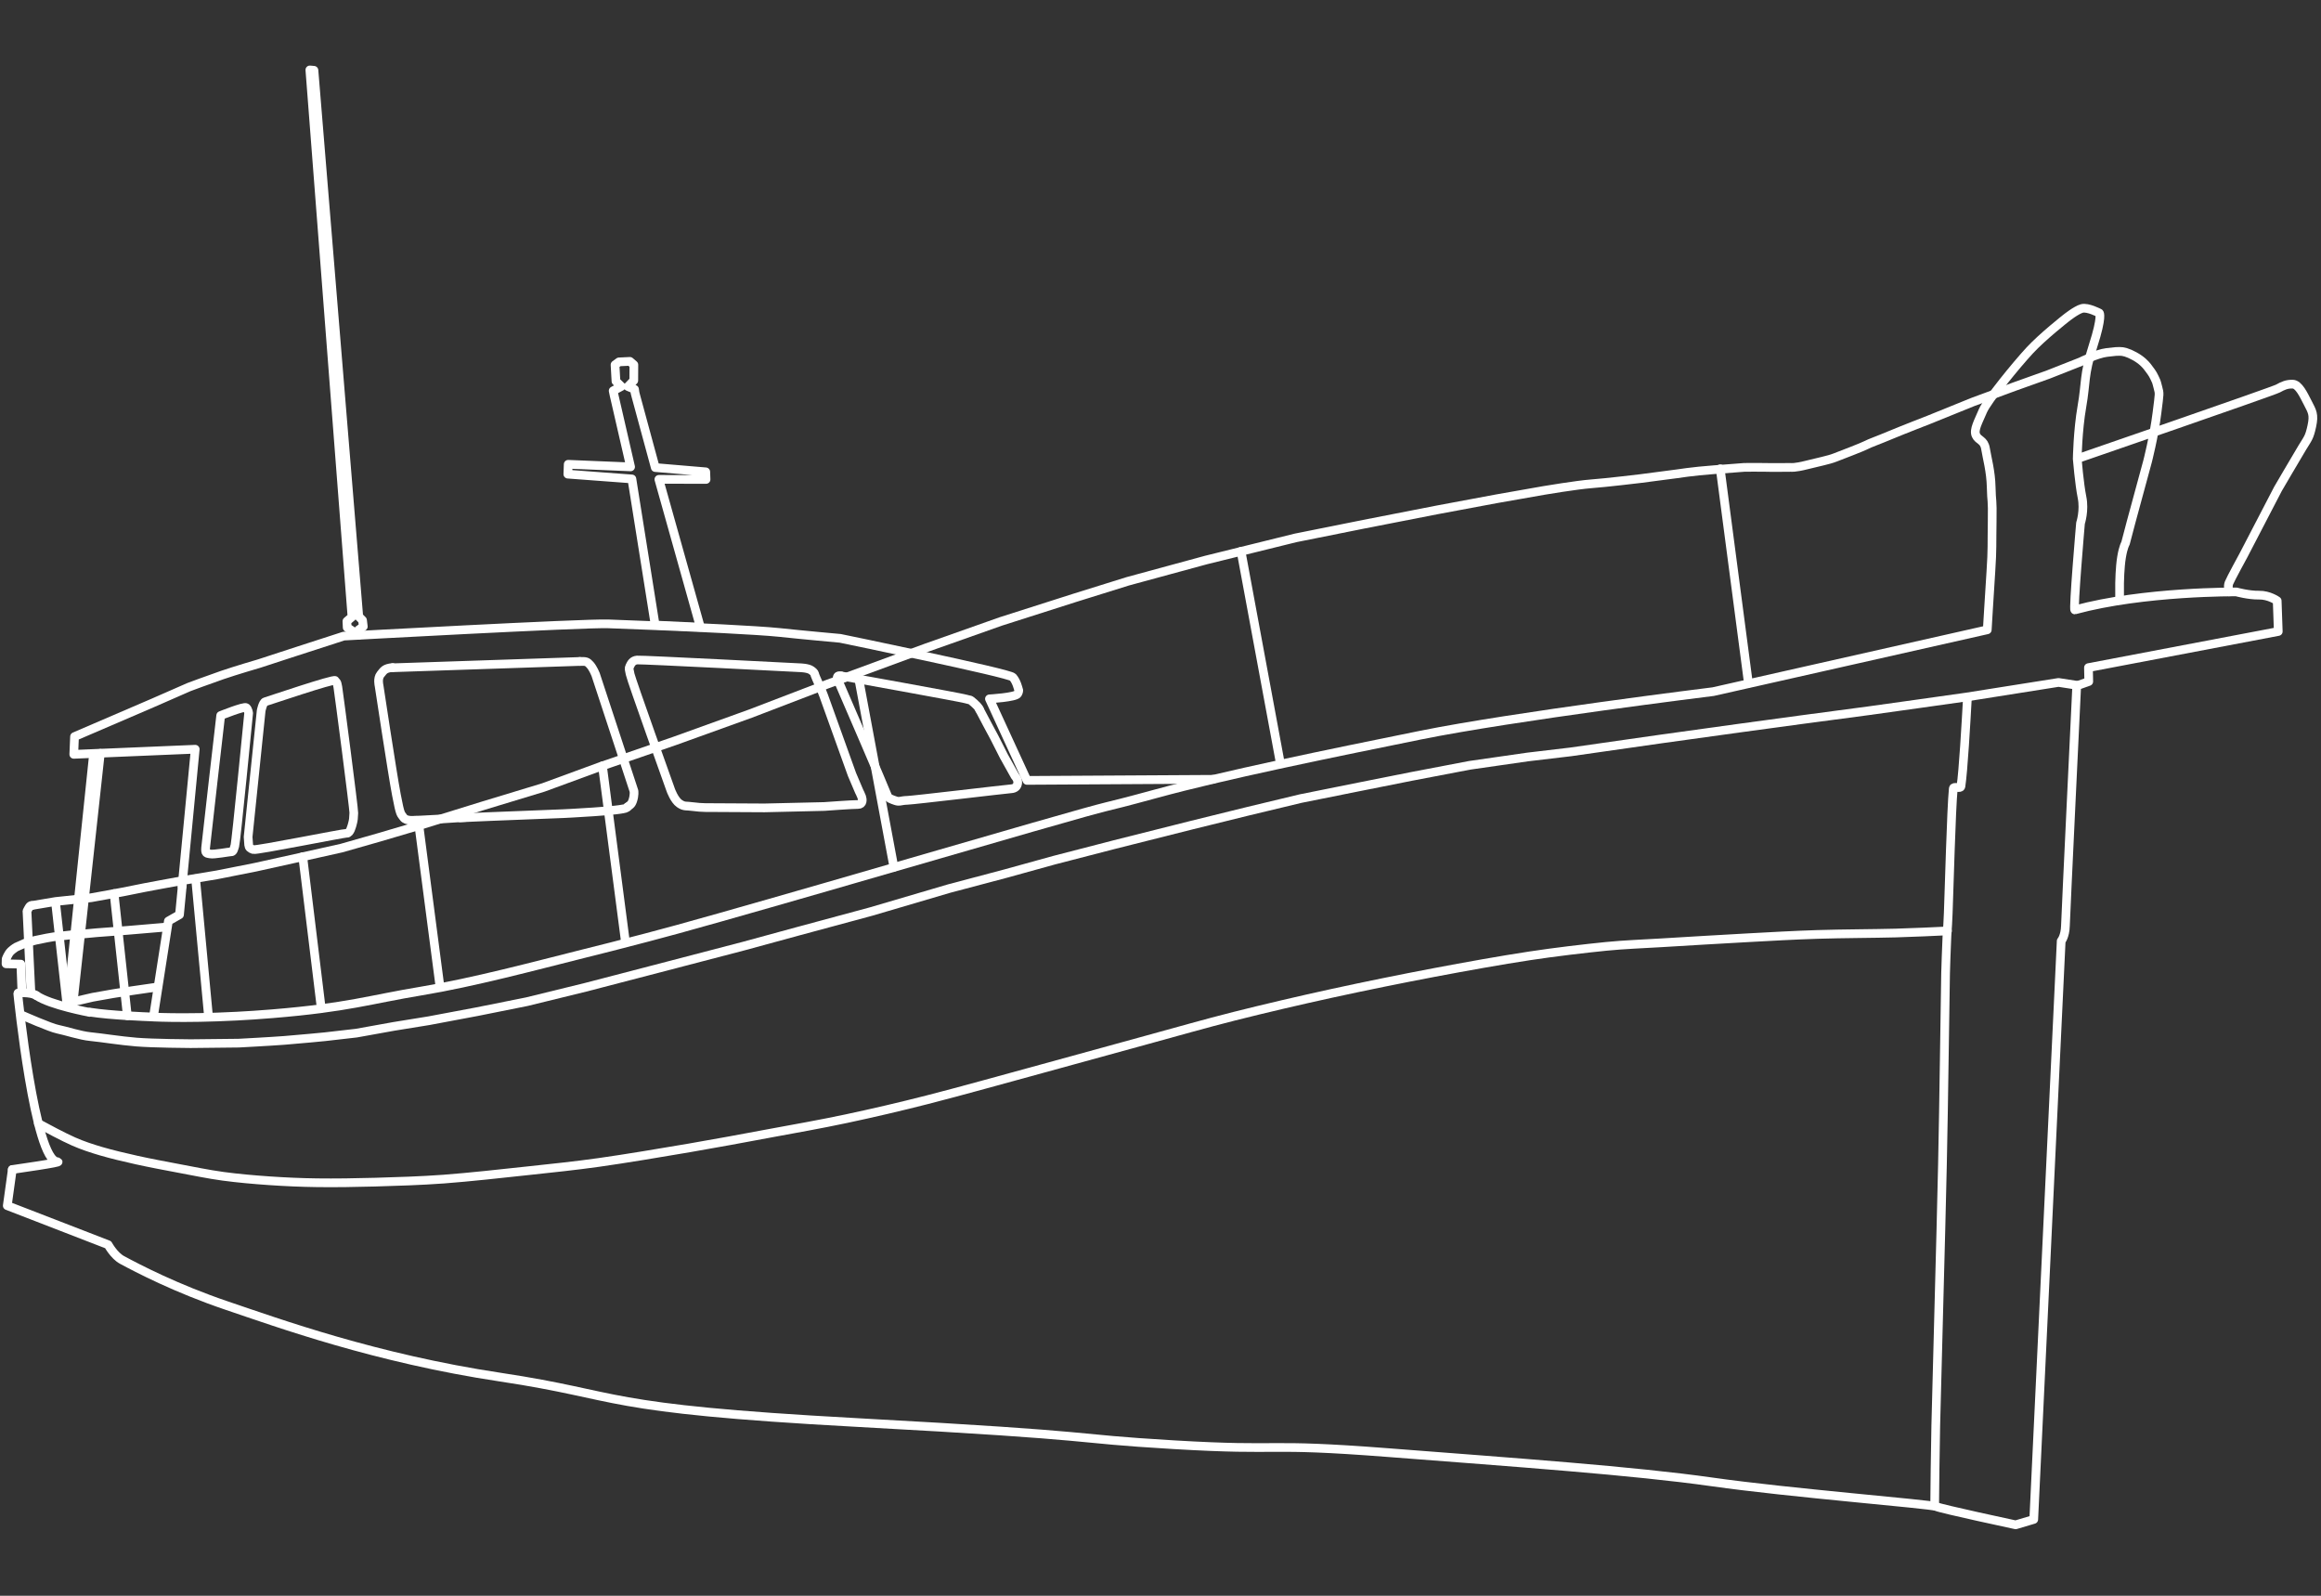 <?xml version="1.0" encoding="UTF-8" standalone="no"?><!DOCTYPE svg PUBLIC "-//W3C//DTD SVG 1.1//EN" "http://www.w3.org/Graphics/SVG/1.1/DTD/svg11.dtd"><svg width="100%" height="100%" viewBox="0 0 80 55" version="1.1" xmlns="http://www.w3.org/2000/svg" xmlns:xlink="http://www.w3.org/1999/xlink" xml:space="preserve" xmlns:serif="http://www.serif.com/" style="fill-rule:evenodd;clip-rule:evenodd;stroke-linecap:round;stroke-linejoin:round;stroke-miterlimit:1.5;"><rect x="0" y="0" width="80" height="55" fill="#333333" stroke="none"/><path d="M0.615,34.271c-0,0 0.581,5.736 1.361,5.768c0.267,0.011 -1.552,0.27 -1.552,0.27" style="fill:none;stroke:#fff;stroke-width:0.3px;"/><path d="M0.424,40.309l-0.173,1.246l3.476,1.345c-0,0 0.202,0.376 0.483,0.527c0.517,0.279 1.854,0.98 3.617,1.576c1.763,0.595 5.107,1.814 9.424,2.463c4.316,0.649 3.295,1.075 12.274,1.562c8.98,0.487 7.027,0.535 10.939,0.766c3.913,0.231 2.977,-0.069 7.381,0.272c4.405,0.341 8.476,0.627 11.161,1.009c2.684,0.382 7.542,0.767 7.728,0.85c0.185,0.083 2.741,0.63 2.741,0.63l0.624,-0.186l0.946,-19.937c0,-0 0.135,-0.15 0.146,-0.524c0.01,-0.373 0.389,-8.271 0.389,-8.271l0.415,-0.148l-0.01,-0.479l6.542,-1.245l-0.037,-1.058c0,0 -0.278,-0.202 -0.629,-0.195c-0.352,0.007 -0.778,-0.111 -0.778,-0.111c-0,-0 -3.189,-0.028 -5.569,0.62c-0.063,0.018 0.197,-2.99 0.197,-2.99c0,-0 0.145,-0.433 0.051,-0.893c-0.093,-0.461 -0.164,-1.322 -0.164,-1.322c-0,0 0.015,-0.97 0.161,-1.805c0.147,-0.834 0.057,-1.076 0.386,-2.095c0.328,-1.019 0.216,-1.126 0.216,-1.126c0,-0 -0.403,-0.213 -0.603,-0.158c-0.199,0.055 -0.542,0.33 -0.542,0.33c0,-0 -0.805,0.63 -1.257,1.117c-0.451,0.486 -1.459,1.717 -1.615,2.085c-0.155,0.369 -0.322,0.65 -0.237,0.838c0.085,0.188 0.281,0.157 0.33,0.464c0.049,0.307 0.184,0.781 0.195,1.328c0.011,0.547 0.048,0.346 0.034,1.169c-0.014,0.824 0.008,0.933 -0.044,1.729c-0.053,0.796 -0.125,2.015 -0.125,2.015l-9.447,2.131c-0,-0 -6.88,0.85 -10.091,1.5c-3.211,0.65 -6.768,1.378 -9.104,2.016c-2.336,0.638 -0.877,0.185 -4.268,1.16c-3.391,0.974 -11.134,3.244 -13.28,3.795c-2.146,0.551 -0.42,0.117 -2.153,0.551c-1.734,0.435 -3.835,0.999 -5.629,1.296c-1.795,0.297 -2.524,0.569 -5.14,0.784c-0.433,0.036 -0.84,0.062 -1.218,0.082c-1.9,0.1 -3.051,0.023 -3.051,0.023c0,0 -1.281,-0.045 -2.016,-0.16" style="fill:none;stroke:#fff;stroke-width:0.3px;"/><path d="M5.293,35.016l0.511,-3.271l0.383,-0.219l0.097,-1.013" style="fill:none;stroke:#fff;stroke-width:0.3px;"/><path d="M6.275,30.551c0.061,-0.608 0.454,-4.728 0.454,-4.728l-4.186,0.176l0.026,-0.612l2.709,-1.165l1.235,-0.541c0,-0 0.684,-0.256 1.148,-0.415c0.464,-0.16 1.271,-0.395 1.271,-0.395l1.204,-0.393l1.711,-0.554c-0,0 8.226,-0.452 9.118,-0.422c0.893,0.031 2.575,0.102 2.575,0.102c0,-0 2.568,0.113 3.33,0.195c0.761,0.082 2.088,0.202 2.088,0.202c-0,0 5.818,1.195 5.95,1.339c0.132,0.144 0.191,0.404 0.191,0.404c0,-0 0.046,0.049 -0.023,0.17c-0.07,0.121 -0.972,0.173 -0.972,0.173l1.293,2.81l6.42,-0.037" style="fill:none;stroke:#fff;stroke-width:0.3px;"/><path d="M3.095,34.894c0,-0 -1.359,-0.25 -1.844,-0.583" style="fill:none;stroke:#fff;stroke-width:0.3px;"/><path d="M2.319,34.682l0.906,-8.701" style="fill:none;stroke:#fff;stroke-width:0.3px;"/><path d="M1.065,34.194l-0.133,-2.76c-0,-0 -0.016,-0.018 0.021,-0.075c0.036,-0.058 0.07,-0.155 0.138,-0.149" style="fill:none;stroke:#fff;stroke-width:0.3px;"/><path d="M1.091,31.21l0.827,-0.139l1.219,-0.129c0,-0 1.141,-0.202 1.447,-0.27c0.306,-0.069 1.73,-0.326 1.73,-0.326l1.162,-0.193l1.336,-0.265l1.564,-0.346l1.39,-0.31l1.291,-0.368l1.426,-0.421l2.183,-0.676l2.063,-0.626l1.912,-0.702l2.622,-0.905l2.606,-0.939l2.643,-1.013l3.381,-1.243l2.602,-0.92l2.56,-0.817l1.818,-0.567l2.695,-0.733l3.088,-0.763c0,0 2.243,-0.449 2.355,-0.472c0.308,-0.063 2.522,-0.493 2.522,-0.493l2.039,-0.381l1.648,-0.29c-0,0 1.125,-0.19 1.631,-0.228c0.506,-0.037 1.693,-0.18 1.693,-0.18l1.237,-0.162c-0,0 0.577,-0.092 1.285,-0.143c0.708,-0.052 1.053,-0.081 1.053,-0.081c0,0 0.61,-0.007 0.734,0c0.125,0.008 0.874,0 0.874,0c0,0 0.128,0.023 0.542,-0.082c0.414,-0.106 0.751,-0.167 0.983,-0.258c0.232,-0.09 0.949,-0.363 1.075,-0.431c0.126,-0.068 0.415,-0.166 0.839,-0.345c0.424,-0.178 1.328,-0.528 1.328,-0.528l1.505,-0.61l1.419,-0.524l1.184,-0.423l1.116,-0.44c0,-0 0.552,-0.278 0.897,-0.319c0.345,-0.041 0.322,-0.036 0.443,-0.038c0.121,-0.002 0.275,0.033 0.518,0.167c0.244,0.133 0.38,0.285 0.444,0.368c0.07,0.093 0.179,0.229 0.238,0.363c0.07,0.158 0.054,0.083 0.12,0.341c0.061,0.239 0.056,0.168 -0.031,0.874c-0.101,0.815 -0.327,1.686 -0.327,1.686l-0.566,2.084l-0.193,0.733c-0,0 -0.075,0.112 -0.135,0.472c-0.061,0.36 -0.068,0.9 -0.068,0.9l0,0.503" style="fill:none;stroke:#fff;stroke-width:0.3px;"/><path d="M1.251,34.311c-0.193,-0.133 -0.703,-0.088 -0.627,-0.079" style="fill:none;stroke:#fff;stroke-width:0.3px;"/><path d="M22.582,21.544l-0.802,-5.037l-2.208,-0.165l0.013,-0.34l2.15,0.089l-0.567,-2.462l-0.033,-0.16l0.28,-0.15l-0.184,-0.179l-0.032,-0.567l0.136,-0.1l0.376,-0.018l0.137,0.118l-0.003,0.543l-0.199,0.207l0.225,0.095l0.017,0.121l0.027,0.105l0.671,2.471l1.74,0.147l0.01,0.262l-1.626,-0.002l1.43,5.093l-1.558,-0.071Z" style="fill:none;stroke:#fff;stroke-width:0.3px;"/><path d="M0.777,34.999c-0,0 0.961,0.425 1.216,0.474c0.256,0.049 0.77,0.222 1.131,0.256c0.361,0.034 1.022,0.142 1.58,0.187c0.57,0.047 1.867,0.055 1.867,0.055l1.658,-0.018c-0,-0 1.1,-0.058 1.577,-0.095c0.507,-0.039 1.394,-0.126 1.394,-0.126l1.084,-0.124l1.289,-0.232l1.205,-0.195l1.661,-0.312l1.721,-0.345l2.016,-0.494l2.828,-0.736l2.629,-0.686l1.848,-0.504l2.552,-0.689l2.683,-0.79l1.944,-0.515l1.67,-0.462l2.08,-0.538l2.677,-0.674l1.918,-0.473l1.827,-0.439l2.022,-0.406l1.773,-0.353l2.026,-0.387l1.997,-0.287l1.492,-0.177l3.1,-0.443l2.691,-0.373l2.148,-0.292l2.348,-0.312l1.695,-0.237l1.666,-0.235l3.163,-0.501l0.65,0.1" style="fill:none;stroke:#fff;stroke-width:0.3px;"/><path d="M7.607,24.661c0,0 0.81,-0.327 0.88,-0.271c0.07,0.057 0.083,0.193 0.083,0.193c0,0 -0.432,4.429 -0.474,4.563c-0.031,0.097 -0.052,0.214 -0.12,0.212c-0.068,-0.003 -0.611,0.103 -0.734,0.074c-0.123,-0.028 -0.171,-0.003 -0.154,-0.218c0.018,-0.215 0.519,-4.553 0.519,-4.553Z" style="fill:none;stroke:#fff;stroke-width:0.3px;"/><path d="M9.144,24.186c0.086,-0.023 2.379,-0.804 2.41,-0.73c0.031,0.073 0.056,0.007 0.091,0.225c0.035,0.218 0.555,4.195 0.55,4.337c-0.005,0.173 -0.015,0.253 -0.043,0.358c-0.023,0.086 -0.084,0.35 -0.199,0.343c-0.115,-0.007 -3.113,0.599 -3.222,0.563c-0.108,-0.036 -0.151,-0.075 -0.159,-0.16c-0.008,-0.084 -0.02,-0.277 -0.02,-0.277l0.45,-4.351c-0,0 0.056,-0.285 0.142,-0.308Z" style="fill:none;stroke:#fff;stroke-width:0.3px;"/><path d="M13.536,23.015l6.448,-0.217" style="fill:none;stroke:#fff;stroke-width:0.3px;"/><path d="M19.984,22.798c0.22,-0.006 0.251,0.002 0.356,0.118c0.104,0.117 0.189,0.33 0.189,0.33l1.322,4.017c0,-0 0.024,0.141 -0.044,0.339c-0.027,0.075 -0.051,0.109 -0.085,0.138c-0.018,0.016 -0.039,0.03 -0.064,0.05c-0.01,0.007 -0.021,0.016 -0.032,0.025" style="fill:none;stroke:#fff;stroke-width:0.3px;"/><path d="M21.626,27.815c-0.01,0.008 -0.02,0.017 -0.031,0.027c-0.115,0.105 -2.171,0.201 -2.171,0.201l-2.528,0.1c0,-0 -0.601,0.024 -1.033,0.045" style="fill:none;stroke:#fff;stroke-width:0.3px;"/><path d="M16.106,28.173c-0.02,0.006 -1.497,0.086 -1.592,0.09c-0.036,0.001 -0.073,0.003 -0.105,0.004c-0.019,0 -0.037,0.001 -0.053,0.001c-0.032,0.001 -0.052,0.001 -0.052,0.001c-0,0 -0.308,0.041 -0.398,-0.096c-0.09,-0.138 -0.102,-0.034 -0.243,-0.78c-0.142,-0.745 -0.598,-3.766 -0.598,-3.766c0,0 -0.061,-0.245 0.052,-0.382c0.113,-0.136 0.132,-0.207 0.413,-0.239" style="fill:none;stroke:#fff;stroke-width:0.3px;"/><path d="M21.962,22.748c0.16,-0.015 5.606,0.266 5.606,0.266c0,0 0.285,0.005 0.399,0.09c0.113,0.084 0.102,0.094 0.125,0.17c0.022,0.076 0.23,0.506 0.297,0.699c0.068,0.193 0.977,2.719 0.977,2.719l0.248,0.583c0,-0 0.06,0.115 0.087,0.192c0.027,0.077 0.051,0.262 -0.127,0.26c-0.178,-0.003 -1.166,0.07 -1.166,0.07l-2.056,0.048l-1.817,-0.01c0,0 -0.374,0.008 -0.635,-0.032c-0.26,-0.039 -0.305,0.012 -0.481,-0.108c-0.176,-0.12 -0.298,-0.46 -0.298,-0.46c0,0 -1.373,-3.827 -1.402,-4.001c-0.029,-0.174 -0.055,-0.179 -0.012,-0.27c0.043,-0.091 0.094,-0.202 0.255,-0.216Z" style="fill:none;stroke:#fff;stroke-width:0.3px;"/><path d="M29.015,23.301c0,0 4.125,0.741 4.276,0.79c0.172,0.056 0.108,-0.013 0.283,0.14c0.174,0.153 0.185,0.219 0.185,0.219" style="fill:none;stroke:#fff;stroke-width:0.3px;"/><path d="M33.759,24.45c0.06,0.125 0.512,0.962 0.512,0.962l0.336,0.662l0.38,0.679c0,0 0.101,0.1 0.091,0.224c-0.009,0.124 -0.086,0.202 -0.234,0.21c-0.147,0.008 -3.37,0.394 -3.58,0.398c-0.209,0.004 -0.262,0.063 -0.402,0.011c-0.139,-0.053 -0.245,-0.068 -0.288,-0.205c-0.044,-0.137 -1.629,-3.804 -1.629,-3.804c-0,0 -0.227,-0.35 0.047,-0.292" style="fill:none;stroke:#fff;stroke-width:0.3px;"/><path d="M59.292,16.157l0.972,7.392" style="fill:none;stroke:#fff;stroke-width:0.3px;"/><path d="M42.776,19.002l1.357,7.32" style="fill:none;stroke:#fff;stroke-width:0.3px;"/><path d="M29.568,23.227l1.243,6.663" style="fill:none;stroke:#fff;stroke-width:0.3px;"/><path d="M20.765,26.395l0.795,6.09" style="fill:none;stroke:#fff;stroke-width:0.3px;"/><path d="M14.442,28.481l0.724,5.537" style="fill:none;stroke:#fff;stroke-width:0.3px;"/><path d="M10.435,29.526l0.637,5.222" style="fill:none;stroke:#fff;stroke-width:0.3px;"/><path d="M6.742,30.287l0.446,4.758" style="fill:none;stroke:#fff;stroke-width:0.3px;"/><path d="M3.932,30.798l0.456,4.209" style="fill:none;stroke:#fff;stroke-width:0.3px;"/><path d="M1.916,31.112l0.396,3.551" style="fill:none;stroke:#fff;stroke-width:0.3px;"/><path d="M76.822,20.399c-0,-0 -0.041,-0.182 0.005,-0.304c0.046,-0.123 0.5,-0.954 0.5,-0.954l1.189,-2.289c-0,-0 0.644,-1.102 0.838,-1.423c0.194,-0.321 0.244,-0.344 0.33,-0.745c0.086,-0.401 0.011,-0.503 -0.139,-0.796c-0.15,-0.293 -0.313,-0.64 -0.517,-0.648c-0.203,-0.008 -0.342,0.056 -0.512,0.151c-0.171,0.094 -6.886,2.408 -6.886,2.408" style="fill:none;stroke:#fff;stroke-width:0.3px;"/><path d="M1.323,38.724c0.284,0.154 0.853,0.46 1.212,0.618c0.305,0.135 0.624,0.24 0.944,0.334c0.364,0.107 0.822,0.216 1.237,0.308c0.448,0.099 0.964,0.196 1.447,0.287c0.496,0.093 1.014,0.201 1.526,0.271c0.52,0.07 1.061,0.117 1.594,0.154c0.54,0.037 1.098,0.062 1.649,0.069c0.607,0.008 1.329,-0.002 1.993,-0.021c0.727,-0.021 1.581,-0.047 2.37,-0.105c0.877,-0.066 2.003,-0.191 2.895,-0.287c0.819,-0.088 1.64,-0.173 2.456,-0.288c0.927,-0.131 2.131,-0.333 3.105,-0.499c0.915,-0.156 1.838,-0.329 2.741,-0.497c0.893,-0.166 1.788,-0.322 2.676,-0.511c0.911,-0.194 1.866,-0.416 2.792,-0.653c1.134,-0.289 2.749,-0.742 4.011,-1.085c1.187,-0.324 2.463,-0.678 3.559,-0.978c1.005,-0.274 2.007,-0.563 3.017,-0.817c1.06,-0.267 2.223,-0.539 3.339,-0.783c1.147,-0.251 2.399,-0.505 3.54,-0.721c1.098,-0.208 2.312,-0.426 3.302,-0.576c0.877,-0.133 1.888,-0.252 2.64,-0.327c0.623,-0.062 1.25,-0.083 1.875,-0.121c0.812,-0.049 2.091,-0.127 2.993,-0.175c0.805,-0.044 1.61,-0.09 2.415,-0.115c0.851,-0.027 1.944,-0.028 2.69,-0.048c0.594,-0.016 1.386,-0.054 1.783,-0.073" style="fill:none;stroke:#fff;stroke-width:0.3px;"/><path d="M67.812,24.059c-0.047,0.842 -0.142,2.527 -0.223,3.047c-0.014,0.09 -0.254,-0.019 -0.263,0.071c-0.073,0.727 -0.142,3.508 -0.174,4.289c-0.005,0.133 -0.011,0.265 -0.019,0.398c-0.007,0.133 -0.02,0.285 -0.026,0.4c-0.006,0.097 -0.008,0.194 -0.012,0.291c-0.007,0.214 -0.029,0.662 -0.035,0.994c-0.024,1.265 -0.06,4.4 -0.108,6.6c-0.056,2.596 -0.185,7.021 -0.23,8.979c-0.021,0.923 -0.032,2.154 -0.038,2.77" style="fill:none;stroke:#fff;stroke-width:0.3px;"/><path d="M0.756,34.204l-0.038,-0.974l-0.51,-0.012l0.004,-0.162c0,0 0.062,-0.18 0.162,-0.274c0.1,-0.093 0.19,-0.142 0.19,-0.142l0.154,-0.068l0.142,-0.064l0.361,-0.099l0.391,-0.08l0.24,-0.041l0.711,-0.079" style="fill:none;stroke:#fff;stroke-width:0.3px;"/><path d="M2.794,32.197l0.536,-0.05l1.045,-0.079l1.132,-0.096l0.24,-0.021" style="fill:none;stroke:#fff;stroke-width:0.3px;"/><path d="M5.432,34.017l-0.902,0.131l-0.646,0.102l-0.689,0.122l-0.658,0.152" style="fill:none;stroke:#fff;stroke-width:0.3px;"/><path id="antenna" d="M12.12,21.854l-0.007,-0.13l-0.146,-0.096l-0.01,-0.217l0.175,-0.148l-1.452,-18.853l0.141,0.013l1.545,18.826l0.13,0.13l0.026,0.215l-0.168,0.12l0.009,0.179" style="fill:none;stroke:#fff;stroke-width:0.3px;"/><path d="M2.499,34.743l0.959,-8.779" style="fill:none;stroke:#fff;stroke-width:0.3px;"/></svg>